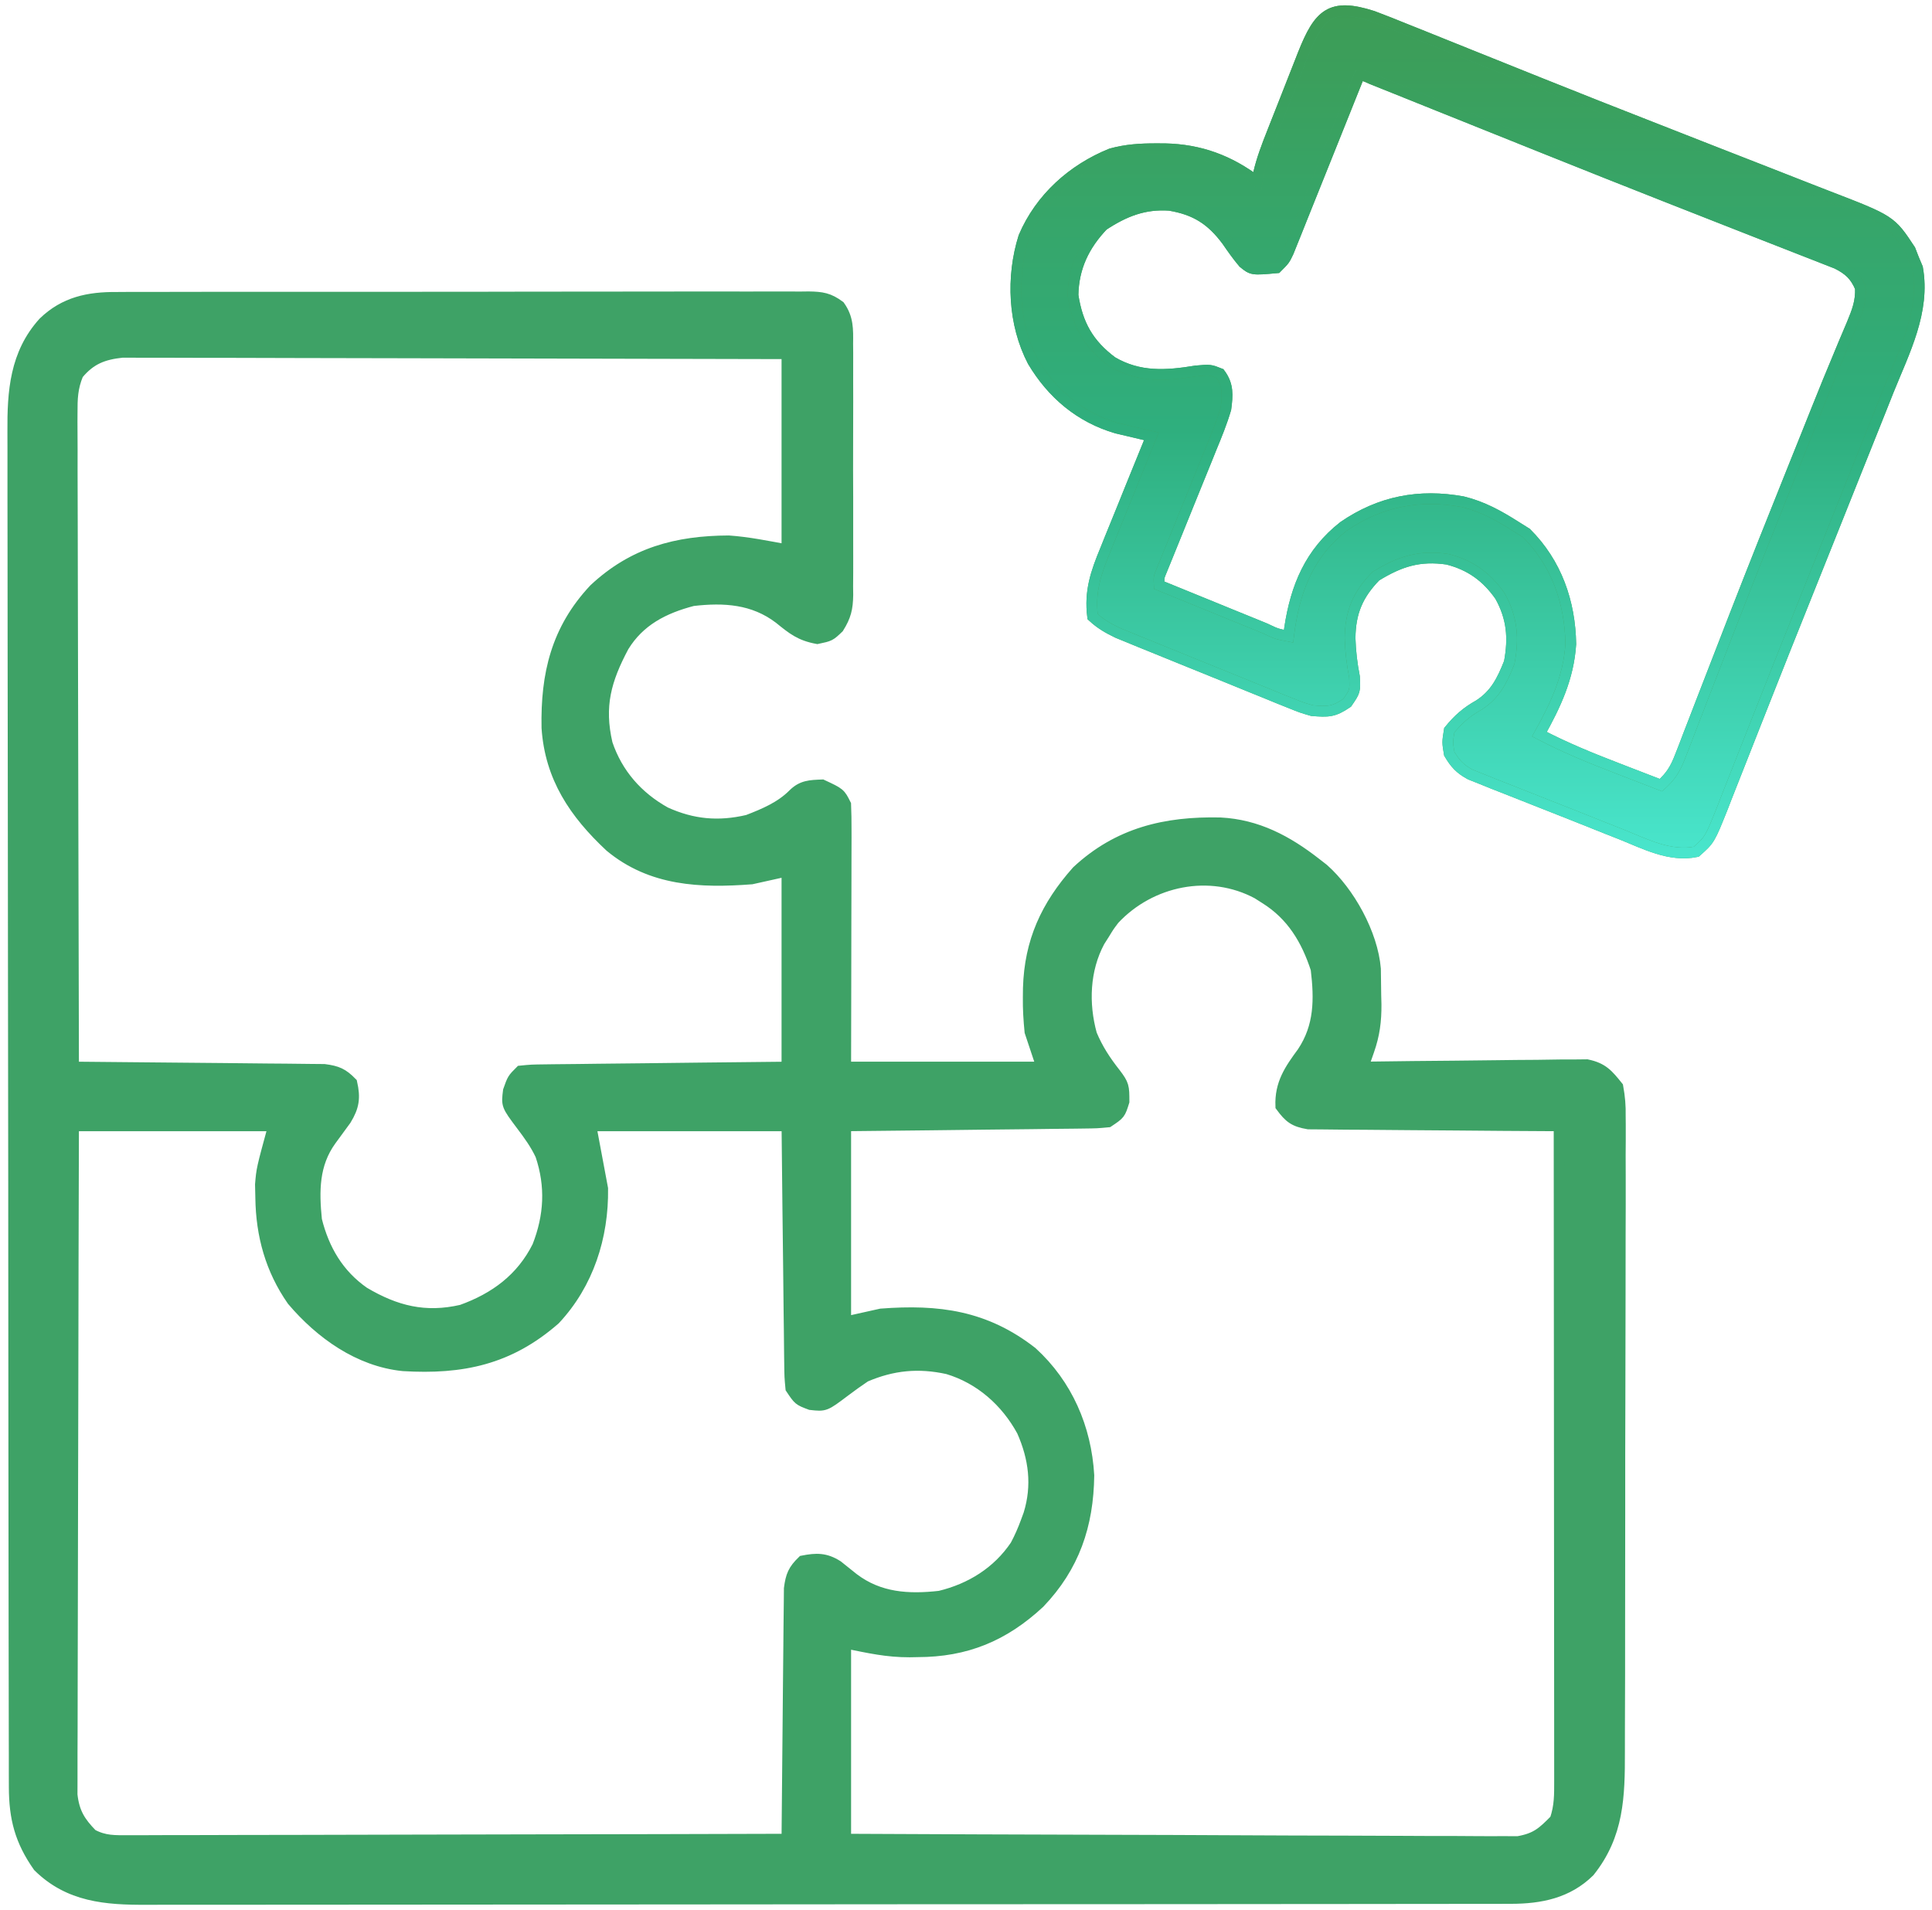 <svg width="90" height="89" viewBox="0 0 90 89" fill="none" xmlns="http://www.w3.org/2000/svg">
<path d="M5.44 13.855C5.583 13.854 5.725 13.853 5.871 13.852C6.345 13.85 6.819 13.851 7.293 13.852C7.633 13.851 7.974 13.85 8.315 13.848C9.238 13.845 10.162 13.845 11.085 13.846C11.856 13.847 12.627 13.846 13.398 13.845C15.216 13.842 17.035 13.842 18.853 13.845C20.729 13.847 22.606 13.844 24.483 13.839C26.094 13.835 27.705 13.834 29.316 13.835C30.279 13.836 31.241 13.835 32.203 13.832C33.108 13.829 34.012 13.83 34.916 13.833C35.248 13.834 35.58 13.833 35.912 13.832C36.365 13.829 36.818 13.831 37.27 13.834C37.402 13.833 37.534 13.831 37.67 13.829C38.284 13.838 38.615 13.887 39.113 14.258C39.516 14.824 39.499 15.347 39.491 16.015C39.493 16.151 39.494 16.287 39.495 16.427C39.498 16.875 39.496 17.323 39.494 17.771C39.494 18.083 39.495 18.395 39.496 18.707C39.497 19.361 39.495 20.015 39.492 20.669C39.488 21.506 39.49 22.343 39.495 23.18C39.497 23.825 39.496 24.469 39.495 25.113C39.494 25.422 39.495 25.73 39.496 26.039C39.498 26.471 39.495 26.902 39.491 27.334C39.493 27.461 39.494 27.588 39.496 27.719C39.485 28.356 39.403 28.707 39.063 29.252C38.666 29.63 38.666 29.63 38.073 29.756C37.269 29.608 36.918 29.318 36.296 28.815C35.1 27.905 33.736 27.817 32.276 27.987C30.923 28.34 29.792 28.916 29.051 30.125C28.222 31.683 27.882 32.902 28.287 34.648C28.761 36.057 29.708 37.128 30.998 37.847C32.267 38.424 33.474 38.533 34.832 38.213C35.602 37.915 36.362 37.597 36.95 37.006C37.362 36.597 37.736 36.592 38.301 36.569C39.135 36.958 39.135 36.958 39.397 37.482C39.413 37.87 39.418 38.259 39.417 38.647C39.417 38.766 39.418 38.886 39.418 39.009C39.417 39.404 39.416 39.799 39.415 40.194C39.414 40.468 39.414 40.742 39.414 41.016C39.413 41.737 39.411 42.458 39.409 43.179C39.407 44.044 39.406 44.909 39.405 45.774C39.404 47.088 39.4 48.403 39.397 49.717C42.41 49.717 45.422 49.717 48.526 49.717C48.346 49.175 48.165 48.632 47.978 48.074C47.924 47.519 47.891 47.016 47.899 46.464C47.9 46.322 47.902 46.179 47.904 46.032C47.968 43.865 48.731 42.206 50.169 40.587C52.084 38.802 54.292 38.282 56.842 38.338C58.567 38.425 59.966 39.173 61.307 40.221C61.42 40.309 61.532 40.396 61.648 40.486C62.862 41.557 63.941 43.507 64.076 45.145C64.084 45.554 64.089 45.964 64.092 46.373C64.096 46.513 64.1 46.653 64.103 46.796C64.109 47.572 64.027 48.214 63.769 48.949C63.693 49.166 63.693 49.166 63.616 49.388C63.558 49.551 63.558 49.551 63.499 49.717C63.634 49.715 63.769 49.713 63.908 49.711C65.184 49.693 66.46 49.679 67.737 49.67C68.392 49.665 69.048 49.658 69.704 49.648C70.338 49.638 70.971 49.633 71.605 49.63C71.963 49.628 72.322 49.621 72.68 49.614C72.899 49.614 73.119 49.614 73.345 49.613C73.537 49.611 73.73 49.609 73.928 49.607C74.659 49.76 74.903 50.052 75.367 50.63C75.456 51.129 75.489 51.514 75.48 52.011C75.481 52.149 75.483 52.286 75.484 52.428C75.487 52.889 75.483 53.349 75.479 53.809C75.48 54.139 75.481 54.469 75.482 54.8C75.485 55.697 75.482 56.593 75.478 57.49C75.474 58.429 75.475 59.369 75.475 60.308C75.475 61.886 75.472 63.464 75.466 65.042C75.459 66.865 75.457 68.687 75.459 70.509C75.46 72.264 75.458 74.018 75.454 75.773C75.453 76.519 75.452 77.264 75.453 78.01C75.453 78.89 75.45 79.769 75.445 80.649C75.444 80.971 75.444 81.293 75.444 81.615C75.448 83.701 75.404 85.497 74.042 87.202C73.034 88.198 71.769 88.452 70.4 88.454C70.049 88.455 70.049 88.455 69.691 88.456C69.431 88.456 69.171 88.456 68.91 88.456C68.635 88.456 68.359 88.457 68.082 88.457C67.323 88.459 66.563 88.459 65.804 88.459C64.985 88.46 64.166 88.461 63.348 88.462C61.557 88.465 59.766 88.466 57.975 88.466C56.857 88.467 55.739 88.468 54.621 88.469C51.526 88.471 48.432 88.473 45.337 88.473C45.139 88.473 44.941 88.473 44.737 88.473C44.538 88.473 44.34 88.474 44.135 88.474C43.733 88.474 43.33 88.474 42.928 88.474C42.728 88.474 42.529 88.474 42.323 88.474C39.088 88.475 35.853 88.478 32.619 88.482C29.299 88.486 25.978 88.489 22.658 88.489C20.793 88.489 18.929 88.49 17.064 88.493C15.477 88.496 13.889 88.497 12.302 88.496C11.492 88.495 10.681 88.495 9.871 88.498C9.13 88.5 8.388 88.5 7.646 88.498C7.378 88.497 7.11 88.498 6.842 88.499C4.934 88.51 3.21 88.378 1.783 86.969C0.94 85.77 0.666 84.723 0.663 83.265C0.663 83.032 0.662 82.799 0.661 82.559C0.661 82.302 0.661 82.044 0.661 81.786C0.66 81.512 0.66 81.237 0.659 80.963C0.657 80.209 0.656 79.455 0.656 78.701C0.655 77.888 0.654 77.075 0.652 76.262C0.648 74.298 0.646 72.334 0.645 70.371C0.644 69.446 0.643 68.521 0.642 67.596C0.639 64.521 0.636 61.446 0.635 58.371C0.635 57.573 0.634 56.775 0.634 55.977C0.634 55.779 0.634 55.581 0.634 55.376C0.632 52.164 0.628 48.952 0.622 45.74C0.616 42.441 0.612 39.143 0.612 35.844C0.611 33.992 0.61 32.141 0.605 30.289C0.601 28.712 0.6 27.135 0.601 25.558C0.602 24.754 0.602 23.949 0.598 23.145C0.595 22.408 0.595 21.671 0.598 20.934C0.599 20.668 0.598 20.402 0.596 20.136C0.581 18.242 0.705 16.483 2.023 15.022C3.001 14.074 4.123 13.844 5.44 13.855ZM3.636 17.439C3.372 18.076 3.359 18.57 3.361 19.259C3.36 19.39 3.36 19.52 3.359 19.655C3.359 20.091 3.362 20.527 3.365 20.964C3.365 21.277 3.365 21.59 3.364 21.903C3.364 22.753 3.367 23.602 3.371 24.452C3.375 25.34 3.375 26.228 3.376 27.116C3.377 28.798 3.382 30.479 3.387 32.16C3.393 34.075 3.396 35.989 3.399 37.904C3.405 41.842 3.415 45.779 3.427 49.717C3.578 49.718 3.73 49.719 3.886 49.72C5.316 49.731 6.745 49.744 8.174 49.76C8.909 49.768 9.644 49.775 10.378 49.78C11.088 49.785 11.797 49.792 12.506 49.802C12.776 49.805 13.047 49.807 13.317 49.808C13.696 49.81 14.075 49.815 14.454 49.821C14.67 49.823 14.886 49.825 15.108 49.827C15.711 49.906 15.968 50.016 16.39 50.447C16.548 51.148 16.491 51.562 16.116 52.176C15.886 52.495 15.655 52.811 15.421 53.126C14.607 54.249 14.612 55.497 14.747 56.839C15.094 58.23 15.774 59.386 16.958 60.211C18.435 61.086 19.806 61.431 21.503 61.039C23.063 60.477 24.291 59.57 25.041 58.071C25.596 56.655 25.672 55.266 25.186 53.821C24.941 53.302 24.634 52.88 24.288 52.422C23.596 51.498 23.596 51.498 23.683 50.813C23.877 50.265 23.877 50.265 24.242 49.9C24.757 49.849 24.757 49.849 25.423 49.841C25.544 49.84 25.665 49.838 25.79 49.836C26.191 49.83 26.592 49.827 26.994 49.824C27.271 49.821 27.549 49.817 27.827 49.813C28.559 49.804 29.291 49.797 30.023 49.79C30.9 49.781 31.778 49.77 32.656 49.759C33.99 49.743 35.324 49.73 36.658 49.717C36.658 46.704 36.658 43.691 36.658 40.587C35.844 40.767 35.844 40.767 35.015 40.952C32.637 41.134 30.336 41.04 28.418 39.445C26.76 37.895 25.631 36.224 25.477 33.909C25.43 31.413 25.92 29.326 27.677 27.451C29.494 25.748 31.514 25.21 33.946 25.199C34.858 25.262 35.758 25.449 36.658 25.613C36.658 22.6 36.658 19.587 36.658 16.482C32.558 16.47 28.459 16.46 24.359 16.454C22.456 16.451 20.552 16.447 18.648 16.441C16.989 16.436 15.33 16.432 13.671 16.431C12.793 16.43 11.914 16.428 11.036 16.424C10.209 16.421 9.382 16.42 8.555 16.421C8.252 16.42 7.948 16.419 7.645 16.417C7.23 16.414 6.816 16.415 6.401 16.417C6.169 16.416 5.937 16.416 5.698 16.415C4.804 16.511 4.216 16.738 3.636 17.439ZM51.904 42.835C51.659 43.16 51.659 43.16 51.448 43.508C51.373 43.626 51.298 43.744 51.221 43.865C50.513 45.183 50.456 46.761 50.851 48.193C51.138 48.878 51.502 49.433 51.961 50.014C52.354 50.532 52.361 50.62 52.361 51.326C52.178 51.908 52.178 51.908 51.63 52.274C51.1 52.324 51.1 52.324 50.445 52.332C50.326 52.334 50.206 52.336 50.083 52.337C49.689 52.343 49.295 52.346 48.901 52.349C48.627 52.353 48.354 52.356 48.08 52.36C47.361 52.369 46.641 52.377 45.922 52.383C45.058 52.392 44.195 52.403 43.331 52.414C42.02 52.43 40.708 52.443 39.397 52.456C39.397 55.469 39.397 58.482 39.397 61.587C40.21 61.406 40.21 61.406 41.04 61.221C43.715 61.017 45.895 61.301 48.074 63C49.718 64.501 50.595 66.53 50.724 68.741C50.695 71.075 50.037 72.998 48.423 74.686C46.762 76.23 45.003 76.958 42.74 76.96C42.62 76.962 42.501 76.964 42.377 76.967C41.306 76.97 40.497 76.78 39.397 76.56C39.397 79.573 39.397 82.586 39.397 85.691C43.544 85.711 47.691 85.728 51.839 85.738C53.764 85.743 55.69 85.749 57.615 85.76C59.294 85.769 60.972 85.775 62.65 85.777C63.539 85.778 64.428 85.781 65.317 85.787C66.153 85.793 66.99 85.795 67.826 85.794C68.133 85.794 68.44 85.796 68.747 85.8C69.166 85.804 69.586 85.803 70.005 85.801C70.24 85.801 70.474 85.802 70.716 85.803C71.557 85.654 71.851 85.383 72.445 84.778C72.659 84.136 72.65 83.635 72.65 82.958C72.65 82.828 72.65 82.697 72.65 82.563C72.651 82.126 72.65 81.688 72.649 81.251C72.649 80.938 72.649 80.625 72.649 80.312C72.649 79.46 72.648 78.609 72.647 77.758C72.645 76.869 72.645 75.98 72.645 75.091C72.644 73.407 72.643 71.723 72.641 70.039C72.639 68.122 72.638 66.205 72.637 64.288C72.635 60.344 72.632 56.4 72.628 52.456C72.476 52.456 72.325 52.455 72.168 52.454C70.739 52.447 69.31 52.437 67.881 52.423C67.146 52.415 66.411 52.41 65.676 52.407C64.967 52.404 64.258 52.398 63.549 52.389C63.278 52.386 63.008 52.385 62.737 52.385C62.358 52.384 61.98 52.379 61.6 52.373C61.277 52.371 61.277 52.371 60.947 52.368C60.283 52.254 60.06 52.081 59.664 51.543C59.623 50.488 60.073 49.842 60.673 49.025C61.477 47.819 61.475 46.559 61.307 45.152C60.859 43.776 60.173 42.638 58.934 41.865C58.816 41.79 58.699 41.715 58.577 41.638C56.359 40.447 53.603 41.017 51.904 42.835ZM3.427 52.456C3.414 56.583 3.404 60.71 3.398 64.837C3.396 66.753 3.392 68.67 3.385 70.586C3.38 72.256 3.376 73.926 3.375 75.596C3.374 76.48 3.373 77.365 3.369 78.249C3.365 79.081 3.364 79.914 3.365 80.746C3.365 81.051 3.364 81.357 3.361 81.663C3.359 82.08 3.359 82.497 3.361 82.914C3.36 83.147 3.36 83.381 3.359 83.621C3.451 84.445 3.722 84.884 4.293 85.47C4.877 85.783 5.344 85.758 6.006 85.757C6.137 85.757 6.268 85.758 6.403 85.758C6.842 85.759 7.282 85.756 7.721 85.753C8.036 85.753 8.351 85.753 8.666 85.753C9.521 85.753 10.376 85.75 11.231 85.746C12.125 85.743 13.018 85.743 13.912 85.742C15.604 85.74 17.297 85.736 18.989 85.73C20.915 85.724 22.842 85.721 24.768 85.718C28.732 85.713 32.695 85.703 36.658 85.691C36.659 85.539 36.66 85.388 36.661 85.231C36.672 83.802 36.685 82.372 36.701 80.943C36.709 80.208 36.716 79.473 36.721 78.738C36.726 78.029 36.733 77.32 36.742 76.611C36.746 76.34 36.748 76.07 36.749 75.799C36.751 75.42 36.756 75.041 36.762 74.662C36.765 74.338 36.765 74.338 36.768 74.008C36.847 73.405 36.955 73.147 37.388 72.726C38.033 72.599 38.458 72.592 39.023 72.953C39.269 73.148 39.514 73.344 39.758 73.541C40.956 74.452 42.317 74.535 43.779 74.369C45.218 74.021 46.47 73.245 47.305 72.004C47.499 71.642 47.654 71.285 47.796 70.9C47.861 70.725 47.861 70.725 47.926 70.546C48.336 69.215 48.173 67.94 47.613 66.677C46.863 65.3 45.655 64.229 44.144 63.778C42.788 63.481 41.589 63.595 40.31 64.143C39.984 64.362 39.664 64.591 39.351 64.828C38.434 65.52 38.434 65.52 37.754 65.444C37.206 65.239 37.206 65.239 36.84 64.691C36.79 64.16 36.79 64.16 36.782 63.506C36.78 63.327 36.78 63.327 36.777 63.144C36.771 62.749 36.768 62.355 36.765 61.961C36.761 61.688 36.758 61.414 36.754 61.141C36.745 60.421 36.738 59.701 36.731 58.982C36.722 58.118 36.711 57.255 36.7 56.391C36.684 55.079 36.671 53.768 36.658 52.456C33.645 52.456 30.633 52.456 27.529 52.456C27.709 53.42 27.89 54.385 28.076 55.378C28.108 57.623 27.409 59.816 25.852 61.479C23.721 63.344 21.528 63.799 18.78 63.634C16.714 63.425 14.926 62.14 13.614 60.595C12.606 59.15 12.169 57.553 12.145 55.812C12.141 55.606 12.136 55.4 12.131 55.188C12.191 54.465 12.191 54.465 12.739 52.456C9.666 52.456 6.593 52.456 3.427 52.456Z" fill="#3EA266" stroke="#3EA266" stroke-width="0.5"/>
<path d="M63.945 0.751C64.463 0.944 64.975 1.149 65.487 1.358C65.782 1.476 65.782 1.476 66.084 1.596C66.626 1.813 67.168 2.031 67.709 2.25C68.284 2.482 68.86 2.713 69.436 2.944C69.676 3.04 69.917 3.137 70.158 3.233C70.279 3.282 70.401 3.331 70.526 3.381C70.905 3.533 71.283 3.685 71.661 3.837C73.519 4.584 75.382 5.317 77.246 6.046C78.16 6.403 79.073 6.762 79.986 7.121C80.732 7.414 81.479 7.706 82.226 7.996C82.935 8.271 83.643 8.549 84.35 8.829C84.611 8.931 84.873 9.033 85.134 9.134C88.083 10.271 88.083 10.271 88.985 11.641C89.039 11.781 89.094 11.921 89.15 12.066C89.209 12.204 89.267 12.343 89.327 12.485C89.69 14.505 88.713 16.365 87.975 18.195C87.843 18.526 87.711 18.858 87.58 19.189C87.233 20.064 86.882 20.937 86.531 21.811C86.19 22.663 85.85 23.515 85.51 24.368C84.968 25.729 84.424 27.088 83.878 28.446C83.364 29.725 82.855 31.005 82.35 32.286C82.05 33.048 81.749 33.809 81.448 34.57C81.304 34.934 81.161 35.298 81.018 35.662C80.821 36.166 80.621 36.67 80.421 37.174C80.364 37.323 80.306 37.472 80.247 37.626C79.646 39.128 79.646 39.128 79.016 39.685C77.779 39.93 76.65 39.327 75.516 38.872C75.304 38.789 75.093 38.705 74.874 38.619C74.314 38.398 73.755 38.174 73.197 37.95C72.854 37.813 72.51 37.678 72.167 37.544C71.506 37.285 70.846 37.023 70.186 36.761C69.982 36.681 69.777 36.6 69.566 36.518C69.376 36.441 69.187 36.364 68.991 36.285C68.825 36.219 68.658 36.152 68.486 36.084C68.007 35.821 67.792 35.587 67.513 35.12C67.422 34.584 67.422 34.584 67.513 34.024C67.933 33.509 68.315 33.174 68.894 32.849C69.659 32.358 69.981 31.692 70.309 30.863C70.52 29.729 70.443 28.788 69.876 27.77C69.248 26.872 68.494 26.33 67.43 26.057C66.114 25.865 65.203 26.162 64.09 26.846C63.252 27.707 62.905 28.527 62.892 29.733C62.91 30.352 62.98 30.93 63.097 31.536C63.131 32.198 63.131 32.198 62.755 32.746C62.12 33.178 61.874 33.169 61.123 33.111C60.635 32.969 60.635 32.969 60.138 32.768C59.951 32.693 59.763 32.618 59.57 32.541C59.37 32.459 59.17 32.376 58.964 32.292C58.653 32.166 58.653 32.166 58.336 32.038C57.898 31.86 57.461 31.682 57.024 31.503C56.355 31.229 55.684 30.958 55.014 30.688C54.588 30.515 54.163 30.342 53.738 30.169C53.537 30.088 53.337 30.007 53.13 29.923C52.944 29.847 52.757 29.77 52.565 29.691C52.401 29.624 52.238 29.557 52.069 29.488C51.62 29.273 51.263 29.068 50.898 28.729C50.75 27.555 51.05 26.683 51.497 25.607C51.588 25.379 51.588 25.379 51.681 25.147C51.874 24.666 52.071 24.186 52.267 23.707C52.399 23.38 52.531 23.052 52.663 22.724C52.985 21.925 53.31 21.126 53.636 20.329C53.49 20.295 53.343 20.261 53.191 20.226C52.997 20.18 52.802 20.133 52.602 20.086C52.41 20.04 52.217 19.995 52.02 19.949C50.312 19.45 49.012 18.349 48.108 16.832C47.203 15.094 47.102 12.91 47.691 11.039C48.461 9.233 49.962 7.889 51.761 7.162C52.464 6.969 53.129 6.928 53.853 6.93C53.99 6.93 54.126 6.931 54.267 6.931C55.904 6.967 57.263 7.473 58.566 8.459C58.586 8.337 58.605 8.215 58.625 8.089C58.777 7.423 59.016 6.804 59.267 6.171C59.318 6.041 59.369 5.91 59.422 5.776C59.53 5.502 59.638 5.227 59.747 4.953C59.912 4.535 60.076 4.117 60.24 3.698C60.345 3.43 60.451 3.163 60.556 2.895C60.629 2.709 60.629 2.709 60.703 2.519C61.441 0.667 61.976 0.12 63.945 0.751ZM63.314 3.529C63.25 3.689 63.25 3.689 63.184 3.852C62.741 4.961 62.297 6.068 61.852 7.176C61.685 7.589 61.52 8.003 61.354 8.417C61.117 9.011 60.878 9.605 60.639 10.198C60.565 10.384 60.491 10.57 60.415 10.761C60.345 10.933 60.276 11.105 60.205 11.282C60.144 11.434 60.083 11.585 60.02 11.742C59.845 12.111 59.845 12.111 59.479 12.477C58.329 12.581 58.329 12.581 57.918 12.244C57.639 11.912 57.396 11.568 57.151 11.21C56.422 10.235 55.685 9.767 54.481 9.566C53.293 9.483 52.368 9.855 51.388 10.502C50.506 11.426 50.007 12.462 49.985 13.755C50.194 15.119 50.704 16.031 51.811 16.859C53.068 17.595 54.32 17.512 55.714 17.282C56.375 17.224 56.375 17.224 56.832 17.407C57.229 17.937 57.19 18.419 57.106 19.05C56.922 19.678 56.677 20.276 56.427 20.88C56.358 21.052 56.289 21.223 56.218 21.4C55.999 21.946 55.776 22.49 55.554 23.034C55.332 23.581 55.11 24.129 54.889 24.677C54.752 25.017 54.614 25.357 54.475 25.697C54.413 25.85 54.351 26.003 54.287 26.161C54.231 26.296 54.176 26.43 54.12 26.569C53.981 26.901 53.981 26.901 54.002 27.268C54.83 27.606 55.659 27.944 56.488 28.282C56.77 28.397 57.052 28.512 57.334 28.628C57.739 28.793 58.144 28.958 58.549 29.122C58.675 29.174 58.802 29.226 58.933 29.28C59.464 29.533 59.464 29.533 60.027 29.642C60.043 29.518 60.059 29.394 60.075 29.267C60.366 27.341 61.025 25.755 62.583 24.529C64.287 23.356 66.118 23.008 68.141 23.376C69.06 23.6 69.823 24.024 70.617 24.529C70.779 24.631 70.941 24.732 71.108 24.837C72.51 26.239 73.142 28.055 73.174 30.007C73.07 31.582 72.471 32.841 71.713 34.207C72.9 34.829 74.115 35.325 75.365 35.805C75.558 35.88 75.752 35.955 75.952 36.032C76.425 36.216 76.899 36.399 77.373 36.581C77.826 36.177 78.043 35.825 78.26 35.261C78.353 35.025 78.353 35.025 78.447 34.784C78.512 34.612 78.577 34.44 78.645 34.263C78.715 34.082 78.786 33.901 78.858 33.714C79.011 33.321 79.163 32.927 79.314 32.533C79.721 31.476 80.132 30.422 80.542 29.366C80.627 29.148 80.711 28.93 80.798 28.706C81.695 26.398 82.614 24.099 83.535 21.801C83.685 21.429 83.834 21.057 83.983 20.685C84.054 20.507 84.126 20.329 84.2 20.145C84.339 19.797 84.478 19.449 84.617 19.101C84.958 18.247 85.304 17.396 85.661 16.548C85.764 16.298 85.764 16.298 85.87 16.043C86.001 15.728 86.133 15.415 86.268 15.102C86.515 14.503 86.69 14.067 86.666 13.414C86.426 12.842 86.122 12.56 85.567 12.283C85.416 12.224 85.264 12.165 85.109 12.104C84.935 12.035 84.761 11.966 84.581 11.896C84.39 11.822 84.199 11.748 84.002 11.671C83.8 11.592 83.597 11.512 83.389 11.43C82.832 11.211 82.275 10.993 81.717 10.776C81.131 10.547 80.545 10.316 79.96 10.086C79.841 10.039 79.721 9.992 79.599 9.944C79.354 9.847 79.109 9.751 78.864 9.655C78.487 9.506 78.109 9.358 77.731 9.21C75.827 8.461 73.927 7.704 72.027 6.943C71.891 6.888 71.754 6.833 71.613 6.777C70.402 6.291 69.19 5.805 67.979 5.319C67.349 5.066 66.719 4.813 66.09 4.561C65.745 4.423 65.4 4.284 65.056 4.145C64.852 4.064 64.648 3.982 64.439 3.898C64.26 3.826 64.082 3.755 63.898 3.681C63.539 3.518 63.539 3.518 63.314 3.529Z" fill="#3EA266"/>
<path d="M63.945 0.751C64.463 0.944 64.975 1.149 65.487 1.358C65.782 1.476 65.782 1.476 66.084 1.596C66.626 1.813 67.168 2.031 67.709 2.25C68.284 2.482 68.86 2.713 69.436 2.944C69.676 3.04 69.917 3.137 70.158 3.233C70.279 3.282 70.401 3.331 70.526 3.381C70.905 3.533 71.283 3.685 71.661 3.837C73.519 4.584 75.382 5.317 77.246 6.046C78.16 6.403 79.073 6.762 79.986 7.121C80.732 7.414 81.479 7.706 82.226 7.996C82.935 8.271 83.643 8.549 84.35 8.829C84.611 8.931 84.873 9.033 85.134 9.134C88.083 10.271 88.083 10.271 88.985 11.641C89.039 11.781 89.094 11.921 89.15 12.066C89.209 12.204 89.267 12.343 89.327 12.485C89.69 14.505 88.713 16.365 87.975 18.195C87.843 18.526 87.711 18.858 87.58 19.189C87.233 20.064 86.882 20.937 86.531 21.811C86.19 22.663 85.85 23.515 85.51 24.368C84.968 25.729 84.424 27.088 83.878 28.446C83.364 29.725 82.855 31.005 82.35 32.286C82.05 33.048 81.749 33.809 81.448 34.57C81.304 34.934 81.161 35.298 81.018 35.662C80.821 36.166 80.621 36.67 80.421 37.174C80.364 37.323 80.306 37.472 80.247 37.626C79.646 39.128 79.646 39.128 79.016 39.685C77.779 39.93 76.65 39.327 75.516 38.872C75.304 38.789 75.093 38.705 74.874 38.619C74.314 38.398 73.755 38.174 73.197 37.95C72.854 37.813 72.51 37.678 72.167 37.544C71.506 37.285 70.846 37.023 70.186 36.761C69.982 36.681 69.777 36.6 69.566 36.518C69.376 36.441 69.187 36.364 68.991 36.285C68.825 36.219 68.658 36.152 68.486 36.084C68.007 35.821 67.792 35.587 67.513 35.12C67.422 34.584 67.422 34.584 67.513 34.024C67.933 33.509 68.315 33.174 68.894 32.849C69.659 32.358 69.981 31.692 70.309 30.863C70.52 29.729 70.443 28.788 69.876 27.77C69.248 26.872 68.494 26.33 67.43 26.057C66.114 25.865 65.203 26.162 64.09 26.846C63.252 27.707 62.905 28.527 62.892 29.733C62.91 30.352 62.98 30.93 63.097 31.536C63.131 32.198 63.131 32.198 62.755 32.746C62.12 33.178 61.874 33.169 61.123 33.111C60.635 32.969 60.635 32.969 60.138 32.768C59.951 32.693 59.763 32.618 59.57 32.541C59.37 32.459 59.17 32.376 58.964 32.292C58.653 32.166 58.653 32.166 58.336 32.038C57.898 31.86 57.461 31.682 57.024 31.503C56.355 31.229 55.684 30.958 55.014 30.688C54.588 30.515 54.163 30.342 53.738 30.169C53.537 30.088 53.337 30.007 53.13 29.923C52.944 29.847 52.757 29.77 52.565 29.691C52.401 29.624 52.238 29.557 52.069 29.488C51.62 29.273 51.263 29.068 50.898 28.729C50.75 27.555 51.05 26.683 51.497 25.607C51.588 25.379 51.588 25.379 51.681 25.147C51.874 24.666 52.071 24.186 52.267 23.707C52.399 23.38 52.531 23.052 52.663 22.724C52.985 21.925 53.31 21.126 53.636 20.329C53.49 20.295 53.343 20.261 53.191 20.226C52.997 20.18 52.802 20.133 52.602 20.086C52.41 20.04 52.217 19.995 52.02 19.949C50.312 19.45 49.012 18.349 48.108 16.832C47.203 15.094 47.102 12.91 47.691 11.039C48.461 9.233 49.962 7.889 51.761 7.162C52.464 6.969 53.129 6.928 53.853 6.93C53.99 6.93 54.126 6.931 54.267 6.931C55.904 6.967 57.263 7.473 58.566 8.459C58.586 8.337 58.605 8.215 58.625 8.089C58.777 7.423 59.016 6.804 59.267 6.171C59.318 6.041 59.369 5.91 59.422 5.776C59.53 5.502 59.638 5.227 59.747 4.953C59.912 4.535 60.076 4.117 60.24 3.698C60.345 3.43 60.451 3.163 60.556 2.895C60.629 2.709 60.629 2.709 60.703 2.519C61.441 0.667 61.976 0.12 63.945 0.751ZM63.314 3.529C63.25 3.689 63.25 3.689 63.184 3.852C62.741 4.961 62.297 6.068 61.852 7.176C61.685 7.589 61.52 8.003 61.354 8.417C61.117 9.011 60.878 9.605 60.639 10.198C60.565 10.384 60.491 10.57 60.415 10.761C60.345 10.933 60.276 11.105 60.205 11.282C60.144 11.434 60.083 11.585 60.02 11.742C59.845 12.111 59.845 12.111 59.479 12.477C58.329 12.581 58.329 12.581 57.918 12.244C57.639 11.912 57.396 11.568 57.151 11.21C56.422 10.235 55.685 9.767 54.481 9.566C53.293 9.483 52.368 9.855 51.388 10.502C50.506 11.426 50.007 12.462 49.985 13.755C50.194 15.119 50.704 16.031 51.811 16.859C53.068 17.595 54.32 17.512 55.714 17.282C56.375 17.224 56.375 17.224 56.832 17.407C57.229 17.937 57.19 18.419 57.106 19.05C56.922 19.678 56.677 20.276 56.427 20.88C56.358 21.052 56.289 21.223 56.218 21.4C55.999 21.946 55.776 22.49 55.554 23.034C55.332 23.581 55.11 24.129 54.889 24.677C54.752 25.017 54.614 25.357 54.475 25.697C54.413 25.85 54.351 26.003 54.287 26.161C54.231 26.296 54.176 26.43 54.12 26.569C53.981 26.901 53.981 26.901 54.002 27.268C54.83 27.606 55.659 27.944 56.488 28.282C56.77 28.397 57.052 28.512 57.334 28.628C57.739 28.793 58.144 28.958 58.549 29.122C58.675 29.174 58.802 29.226 58.933 29.28C59.464 29.533 59.464 29.533 60.027 29.642C60.043 29.518 60.059 29.394 60.075 29.267C60.366 27.341 61.025 25.755 62.583 24.529C64.287 23.356 66.118 23.008 68.141 23.376C69.06 23.6 69.823 24.024 70.617 24.529C70.779 24.631 70.941 24.732 71.108 24.837C72.51 26.239 73.142 28.055 73.174 30.007C73.07 31.582 72.471 32.841 71.713 34.207C72.9 34.829 74.115 35.325 75.365 35.805C75.558 35.88 75.752 35.955 75.952 36.032C76.425 36.216 76.899 36.399 77.373 36.581C77.826 36.177 78.043 35.825 78.26 35.261C78.353 35.025 78.353 35.025 78.447 34.784C78.512 34.612 78.577 34.44 78.645 34.263C78.715 34.082 78.786 33.901 78.858 33.714C79.011 33.321 79.163 32.927 79.314 32.533C79.721 31.476 80.132 30.422 80.542 29.366C80.627 29.148 80.711 28.93 80.798 28.706C81.695 26.398 82.614 24.099 83.535 21.801C83.685 21.429 83.834 21.057 83.983 20.685C84.054 20.507 84.126 20.329 84.2 20.145C84.339 19.797 84.478 19.449 84.617 19.101C84.958 18.247 85.304 17.396 85.661 16.548C85.764 16.298 85.764 16.298 85.87 16.043C86.001 15.728 86.133 15.415 86.268 15.102C86.515 14.503 86.69 14.067 86.666 13.414C86.426 12.842 86.122 12.56 85.567 12.283C85.416 12.224 85.264 12.165 85.109 12.104C84.935 12.035 84.761 11.966 84.581 11.896C84.39 11.822 84.199 11.748 84.002 11.671C83.8 11.592 83.597 11.512 83.389 11.43C82.832 11.211 82.275 10.993 81.717 10.776C81.131 10.547 80.545 10.316 79.96 10.086C79.841 10.039 79.721 9.992 79.599 9.944C79.354 9.847 79.109 9.751 78.864 9.655C78.487 9.506 78.109 9.358 77.731 9.21C75.827 8.461 73.927 7.704 72.027 6.943C71.891 6.888 71.754 6.833 71.613 6.777C70.402 6.291 69.19 5.805 67.979 5.319C67.349 5.066 66.719 4.813 66.09 4.561C65.745 4.423 65.4 4.284 65.056 4.145C64.852 4.064 64.648 3.982 64.439 3.898C64.26 3.826 64.082 3.755 63.898 3.681C63.539 3.518 63.539 3.518 63.314 3.529Z" fill="#3EA266"/>
<path d="M63.945 0.751C64.463 0.944 64.975 1.149 65.487 1.358C65.782 1.476 65.782 1.476 66.084 1.596C66.626 1.813 67.168 2.031 67.709 2.25C68.284 2.482 68.86 2.713 69.436 2.944C69.676 3.04 69.917 3.137 70.158 3.233C70.279 3.282 70.401 3.331 70.526 3.381C70.905 3.533 71.283 3.685 71.661 3.837C73.519 4.584 75.382 5.317 77.246 6.046C78.16 6.403 79.073 6.762 79.986 7.121C80.732 7.414 81.479 7.706 82.226 7.996C82.935 8.271 83.643 8.549 84.35 8.829C84.611 8.931 84.873 9.033 85.134 9.134C88.083 10.271 88.083 10.271 88.985 11.641C89.039 11.781 89.094 11.921 89.15 12.066C89.209 12.204 89.267 12.343 89.327 12.485C89.69 14.505 88.713 16.365 87.975 18.195C87.843 18.526 87.711 18.858 87.58 19.189C87.233 20.064 86.882 20.937 86.531 21.811C86.19 22.663 85.85 23.515 85.51 24.368C84.968 25.729 84.424 27.088 83.878 28.446C83.364 29.725 82.855 31.005 82.35 32.286C82.05 33.048 81.749 33.809 81.448 34.57C81.304 34.934 81.161 35.298 81.018 35.662C80.821 36.166 80.621 36.67 80.421 37.174C80.364 37.323 80.306 37.472 80.247 37.626C79.646 39.128 79.646 39.128 79.016 39.685C77.779 39.93 76.65 39.327 75.516 38.872C75.304 38.789 75.093 38.705 74.874 38.619C74.314 38.398 73.755 38.174 73.197 37.95C72.854 37.813 72.51 37.678 72.167 37.544C71.506 37.285 70.846 37.023 70.186 36.761C69.982 36.681 69.777 36.6 69.566 36.518C69.376 36.441 69.187 36.364 68.991 36.285C68.825 36.219 68.658 36.152 68.486 36.084C68.007 35.821 67.792 35.587 67.513 35.12C67.422 34.584 67.422 34.584 67.513 34.024C67.933 33.509 68.315 33.174 68.894 32.849C69.659 32.358 69.981 31.692 70.309 30.863C70.52 29.729 70.443 28.788 69.876 27.77C69.248 26.872 68.494 26.33 67.43 26.057C66.114 25.865 65.203 26.162 64.09 26.846C63.252 27.707 62.905 28.527 62.892 29.733C62.91 30.352 62.98 30.93 63.097 31.536C63.131 32.198 63.131 32.198 62.755 32.746C62.12 33.178 61.874 33.169 61.123 33.111C60.635 32.969 60.635 32.969 60.138 32.768C59.951 32.693 59.763 32.618 59.57 32.541C59.37 32.459 59.17 32.376 58.964 32.292C58.653 32.166 58.653 32.166 58.336 32.038C57.898 31.86 57.461 31.682 57.024 31.503C56.355 31.229 55.684 30.958 55.014 30.688C54.588 30.515 54.163 30.342 53.738 30.169C53.537 30.088 53.337 30.007 53.13 29.923C52.944 29.847 52.757 29.77 52.565 29.691C52.401 29.624 52.238 29.557 52.069 29.488C51.62 29.273 51.263 29.068 50.898 28.729C50.75 27.555 51.05 26.683 51.497 25.607C51.588 25.379 51.588 25.379 51.681 25.147C51.874 24.666 52.071 24.186 52.267 23.707C52.399 23.38 52.531 23.052 52.663 22.724C52.985 21.925 53.31 21.126 53.636 20.329C53.49 20.295 53.343 20.261 53.191 20.226C52.997 20.18 52.802 20.133 52.602 20.086C52.41 20.04 52.217 19.995 52.02 19.949C50.312 19.45 49.012 18.349 48.108 16.832C47.203 15.094 47.102 12.91 47.691 11.039C48.461 9.233 49.962 7.889 51.761 7.162C52.464 6.969 53.129 6.928 53.853 6.93C53.99 6.93 54.126 6.931 54.267 6.931C55.904 6.967 57.263 7.473 58.566 8.459C58.586 8.337 58.605 8.215 58.625 8.089C58.777 7.423 59.016 6.804 59.267 6.171C59.318 6.041 59.369 5.91 59.422 5.776C59.53 5.502 59.638 5.227 59.747 4.953C59.912 4.535 60.076 4.117 60.24 3.698C60.345 3.43 60.451 3.163 60.556 2.895C60.629 2.709 60.629 2.709 60.703 2.519C61.441 0.667 61.976 0.12 63.945 0.751ZM63.314 3.529C63.25 3.689 63.25 3.689 63.184 3.852C62.741 4.961 62.297 6.068 61.852 7.176C61.685 7.589 61.52 8.003 61.354 8.417C61.117 9.011 60.878 9.605 60.639 10.198C60.565 10.384 60.491 10.57 60.415 10.761C60.345 10.933 60.276 11.105 60.205 11.282C60.144 11.434 60.083 11.585 60.02 11.742C59.845 12.111 59.845 12.111 59.479 12.477C58.329 12.581 58.329 12.581 57.918 12.244C57.639 11.912 57.396 11.568 57.151 11.21C56.422 10.235 55.685 9.767 54.481 9.566C53.293 9.483 52.368 9.855 51.388 10.502C50.506 11.426 50.007 12.462 49.985 13.755C50.194 15.119 50.704 16.031 51.811 16.859C53.068 17.595 54.32 17.512 55.714 17.282C56.375 17.224 56.375 17.224 56.832 17.407C57.229 17.937 57.19 18.419 57.106 19.05C56.922 19.678 56.677 20.276 56.427 20.88C56.358 21.052 56.289 21.223 56.218 21.4C55.999 21.946 55.776 22.49 55.554 23.034C55.332 23.581 55.11 24.129 54.889 24.677C54.752 25.017 54.614 25.357 54.475 25.697C54.413 25.85 54.351 26.003 54.287 26.161C54.231 26.296 54.176 26.43 54.12 26.569C53.981 26.901 53.981 26.901 54.002 27.268C54.83 27.606 55.659 27.944 56.488 28.282C56.77 28.397 57.052 28.512 57.334 28.628C57.739 28.793 58.144 28.958 58.549 29.122C58.675 29.174 58.802 29.226 58.933 29.28C59.464 29.533 59.464 29.533 60.027 29.642C60.043 29.518 60.059 29.394 60.075 29.267C60.366 27.341 61.025 25.755 62.583 24.529C64.287 23.356 66.118 23.008 68.141 23.376C69.06 23.6 69.823 24.024 70.617 24.529C70.779 24.631 70.941 24.732 71.108 24.837C72.51 26.239 73.142 28.055 73.174 30.007C73.07 31.582 72.471 32.841 71.713 34.207C72.9 34.829 74.115 35.325 75.365 35.805C75.558 35.88 75.752 35.955 75.952 36.032C76.425 36.216 76.899 36.399 77.373 36.581C77.826 36.177 78.043 35.825 78.26 35.261C78.353 35.025 78.353 35.025 78.447 34.784C78.512 34.612 78.577 34.44 78.645 34.263C78.715 34.082 78.786 33.901 78.858 33.714C79.011 33.321 79.163 32.927 79.314 32.533C79.721 31.476 80.132 30.422 80.542 29.366C80.627 29.148 80.711 28.93 80.798 28.706C81.695 26.398 82.614 24.099 83.535 21.801C83.685 21.429 83.834 21.057 83.983 20.685C84.054 20.507 84.126 20.329 84.2 20.145C84.339 19.797 84.478 19.449 84.617 19.101C84.958 18.247 85.304 17.396 85.661 16.548C85.764 16.298 85.764 16.298 85.87 16.043C86.001 15.728 86.133 15.415 86.268 15.102C86.515 14.503 86.69 14.067 86.666 13.414C86.426 12.842 86.122 12.56 85.567 12.283C85.416 12.224 85.264 12.165 85.109 12.104C84.935 12.035 84.761 11.966 84.581 11.896C84.39 11.822 84.199 11.748 84.002 11.671C83.8 11.592 83.597 11.512 83.389 11.43C82.832 11.211 82.275 10.993 81.717 10.776C81.131 10.547 80.545 10.316 79.96 10.086C79.841 10.039 79.721 9.992 79.599 9.944C79.354 9.847 79.109 9.751 78.864 9.655C78.487 9.506 78.109 9.358 77.731 9.21C75.827 8.461 73.927 7.704 72.027 6.943C71.891 6.888 71.754 6.833 71.613 6.777C70.402 6.291 69.19 5.805 67.979 5.319C67.349 5.066 66.719 4.813 66.09 4.561C65.745 4.423 65.4 4.284 65.056 4.145C64.852 4.064 64.648 3.982 64.439 3.898C64.26 3.826 64.082 3.755 63.898 3.681C63.539 3.518 63.539 3.518 63.314 3.529Z" fill="url(#paint0_linear_217_18344)"/>
<path d="M63.945 0.751C64.463 0.944 64.975 1.149 65.487 1.358C65.782 1.476 65.782 1.476 66.084 1.596C66.626 1.813 67.168 2.031 67.709 2.25C68.284 2.482 68.86 2.713 69.436 2.944C69.676 3.04 69.917 3.137 70.158 3.233C70.279 3.282 70.401 3.331 70.526 3.381C70.905 3.533 71.283 3.685 71.661 3.837C73.519 4.584 75.382 5.317 77.246 6.046C78.16 6.403 79.073 6.762 79.986 7.121C80.732 7.414 81.479 7.706 82.226 7.996C82.935 8.271 83.643 8.549 84.35 8.829C84.611 8.931 84.873 9.033 85.134 9.134C88.083 10.271 88.083 10.271 88.985 11.641C89.039 11.781 89.094 11.921 89.15 12.066C89.209 12.204 89.267 12.343 89.327 12.485C89.69 14.505 88.713 16.365 87.975 18.195C87.843 18.526 87.711 18.858 87.58 19.189C87.233 20.064 86.882 20.937 86.531 21.811C86.19 22.663 85.85 23.515 85.51 24.368C84.968 25.729 84.424 27.088 83.878 28.446C83.364 29.725 82.855 31.005 82.35 32.286C82.05 33.048 81.749 33.809 81.448 34.57C81.304 34.934 81.161 35.298 81.018 35.662C80.821 36.166 80.621 36.67 80.421 37.174C80.364 37.323 80.306 37.472 80.247 37.626C79.646 39.128 79.646 39.128 79.016 39.685C77.779 39.93 76.65 39.327 75.516 38.872C75.304 38.789 75.093 38.705 74.874 38.619C74.314 38.398 73.755 38.174 73.197 37.95C72.854 37.813 72.51 37.678 72.167 37.544C71.506 37.285 70.846 37.023 70.186 36.761C69.982 36.681 69.777 36.6 69.566 36.518C69.376 36.441 69.187 36.364 68.991 36.285C68.825 36.219 68.658 36.152 68.486 36.084C68.007 35.821 67.792 35.587 67.513 35.12C67.422 34.584 67.422 34.584 67.513 34.024C67.933 33.509 68.315 33.174 68.894 32.849C69.659 32.358 69.981 31.692 70.309 30.863C70.52 29.729 70.443 28.788 69.876 27.77C69.248 26.872 68.494 26.33 67.43 26.057C66.114 25.865 65.203 26.162 64.09 26.846C63.252 27.707 62.905 28.527 62.892 29.733C62.91 30.352 62.98 30.93 63.097 31.536C63.131 32.198 63.131 32.198 62.755 32.746C62.12 33.178 61.874 33.169 61.123 33.111C60.635 32.969 60.635 32.969 60.138 32.768C59.951 32.693 59.763 32.618 59.57 32.541C59.37 32.459 59.17 32.376 58.964 32.292C58.653 32.166 58.653 32.166 58.336 32.038C57.898 31.86 57.461 31.682 57.024 31.503C56.355 31.229 55.684 30.958 55.014 30.688C54.588 30.515 54.163 30.342 53.738 30.169C53.537 30.088 53.337 30.007 53.13 29.923C52.944 29.847 52.757 29.77 52.565 29.691C52.401 29.624 52.238 29.557 52.069 29.488C51.62 29.273 51.263 29.068 50.898 28.729C50.75 27.555 51.05 26.683 51.497 25.607C51.588 25.379 51.588 25.379 51.681 25.147C51.874 24.666 52.071 24.186 52.267 23.707C52.399 23.38 52.531 23.052 52.663 22.724C52.985 21.925 53.31 21.126 53.636 20.329C53.49 20.295 53.343 20.261 53.191 20.226C52.997 20.18 52.802 20.133 52.602 20.086C52.41 20.04 52.217 19.995 52.02 19.949C50.312 19.45 49.012 18.349 48.108 16.832C47.203 15.094 47.102 12.91 47.691 11.039C48.461 9.233 49.962 7.889 51.761 7.162C52.464 6.969 53.129 6.928 53.853 6.93C53.99 6.93 54.126 6.931 54.267 6.931C55.904 6.967 57.263 7.473 58.566 8.459C58.586 8.337 58.605 8.215 58.625 8.089C58.777 7.423 59.016 6.804 59.267 6.171C59.318 6.041 59.369 5.91 59.422 5.776C59.53 5.502 59.638 5.227 59.747 4.953C59.912 4.535 60.076 4.117 60.24 3.698C60.345 3.43 60.451 3.163 60.556 2.895C60.629 2.709 60.629 2.709 60.703 2.519C61.441 0.667 61.976 0.12 63.945 0.751ZM63.314 3.529C63.25 3.689 63.25 3.689 63.184 3.852C62.741 4.961 62.297 6.068 61.852 7.176C61.685 7.589 61.52 8.003 61.354 8.417C61.117 9.011 60.878 9.605 60.639 10.198C60.565 10.384 60.491 10.57 60.415 10.761C60.345 10.933 60.276 11.105 60.205 11.282C60.144 11.434 60.083 11.585 60.02 11.742C59.845 12.111 59.845 12.111 59.479 12.477C58.329 12.581 58.329 12.581 57.918 12.244C57.639 11.912 57.396 11.568 57.151 11.21C56.422 10.235 55.685 9.767 54.481 9.566C53.293 9.483 52.368 9.855 51.388 10.502C50.506 11.426 50.007 12.462 49.985 13.755C50.194 15.119 50.704 16.031 51.811 16.859C53.068 17.595 54.32 17.512 55.714 17.282C56.375 17.224 56.375 17.224 56.832 17.407C57.229 17.937 57.19 18.419 57.106 19.05C56.922 19.678 56.677 20.276 56.427 20.88C56.358 21.052 56.289 21.223 56.218 21.4C55.999 21.946 55.776 22.49 55.554 23.034C55.332 23.581 55.11 24.129 54.889 24.677C54.752 25.017 54.614 25.357 54.475 25.697C54.413 25.85 54.351 26.003 54.287 26.161C54.231 26.296 54.176 26.43 54.12 26.569C53.981 26.901 53.981 26.901 54.002 27.268C54.83 27.606 55.659 27.944 56.488 28.282C56.77 28.397 57.052 28.512 57.334 28.628C57.739 28.793 58.144 28.958 58.549 29.122C58.675 29.174 58.802 29.226 58.933 29.28C59.464 29.533 59.464 29.533 60.027 29.642C60.043 29.518 60.059 29.394 60.075 29.267C60.366 27.341 61.025 25.755 62.583 24.529C64.287 23.356 66.118 23.008 68.141 23.376C69.06 23.6 69.823 24.024 70.617 24.529C70.779 24.631 70.941 24.732 71.108 24.837C72.51 26.239 73.142 28.055 73.174 30.007C73.07 31.582 72.471 32.841 71.713 34.207C72.9 34.829 74.115 35.325 75.365 35.805C75.558 35.88 75.752 35.955 75.952 36.032C76.425 36.216 76.899 36.399 77.373 36.581C77.826 36.177 78.043 35.825 78.26 35.261C78.353 35.025 78.353 35.025 78.447 34.784C78.512 34.612 78.577 34.44 78.645 34.263C78.715 34.082 78.786 33.901 78.858 33.714C79.011 33.321 79.163 32.927 79.314 32.533C79.721 31.476 80.132 30.422 80.542 29.366C80.627 29.148 80.711 28.93 80.798 28.706C81.695 26.398 82.614 24.099 83.535 21.801C83.685 21.429 83.834 21.057 83.983 20.685C84.054 20.507 84.126 20.329 84.2 20.145C84.339 19.797 84.478 19.449 84.617 19.101C84.958 18.247 85.304 17.396 85.661 16.548C85.764 16.298 85.764 16.298 85.87 16.043C86.001 15.728 86.133 15.415 86.268 15.102C86.515 14.503 86.69 14.067 86.666 13.414C86.426 12.842 86.122 12.56 85.567 12.283C85.416 12.224 85.264 12.165 85.109 12.104C84.935 12.035 84.761 11.966 84.581 11.896C84.39 11.822 84.199 11.748 84.002 11.671C83.8 11.592 83.597 11.512 83.389 11.43C82.832 11.211 82.275 10.993 81.717 10.776C81.131 10.547 80.545 10.316 79.96 10.086C79.841 10.039 79.721 9.992 79.599 9.944C79.354 9.847 79.109 9.751 78.864 9.655C78.487 9.506 78.109 9.358 77.731 9.21C75.827 8.461 73.927 7.704 72.027 6.943C71.891 6.888 71.754 6.833 71.613 6.777C70.402 6.291 69.19 5.805 67.979 5.319C67.349 5.066 66.719 4.813 66.09 4.561C65.745 4.423 65.4 4.284 65.056 4.145C64.852 4.064 64.648 3.982 64.439 3.898C64.26 3.826 64.082 3.755 63.898 3.681C63.539 3.518 63.539 3.518 63.314 3.529Z" stroke="#3EA266" stroke-width="0.5"/>
<path d="M63.945 0.751C64.463 0.944 64.975 1.149 65.487 1.358C65.782 1.476 65.782 1.476 66.084 1.596C66.626 1.813 67.168 2.031 67.709 2.25C68.284 2.482 68.86 2.713 69.436 2.944C69.676 3.04 69.917 3.137 70.158 3.233C70.279 3.282 70.401 3.331 70.526 3.381C70.905 3.533 71.283 3.685 71.661 3.837C73.519 4.584 75.382 5.317 77.246 6.046C78.16 6.403 79.073 6.762 79.986 7.121C80.732 7.414 81.479 7.706 82.226 7.996C82.935 8.271 83.643 8.549 84.35 8.829C84.611 8.931 84.873 9.033 85.134 9.134C88.083 10.271 88.083 10.271 88.985 11.641C89.039 11.781 89.094 11.921 89.15 12.066C89.209 12.204 89.267 12.343 89.327 12.485C89.69 14.505 88.713 16.365 87.975 18.195C87.843 18.526 87.711 18.858 87.58 19.189C87.233 20.064 86.882 20.937 86.531 21.811C86.19 22.663 85.85 23.515 85.51 24.368C84.968 25.729 84.424 27.088 83.878 28.446C83.364 29.725 82.855 31.005 82.35 32.286C82.05 33.048 81.749 33.809 81.448 34.57C81.304 34.934 81.161 35.298 81.018 35.662C80.821 36.166 80.621 36.67 80.421 37.174C80.364 37.323 80.306 37.472 80.247 37.626C79.646 39.128 79.646 39.128 79.016 39.685C77.779 39.93 76.65 39.327 75.516 38.872C75.304 38.789 75.093 38.705 74.874 38.619C74.314 38.398 73.755 38.174 73.197 37.95C72.854 37.813 72.51 37.678 72.167 37.544C71.506 37.285 70.846 37.023 70.186 36.761C69.982 36.681 69.777 36.6 69.566 36.518C69.376 36.441 69.187 36.364 68.991 36.285C68.825 36.219 68.658 36.152 68.486 36.084C68.007 35.821 67.792 35.587 67.513 35.12C67.422 34.584 67.422 34.584 67.513 34.024C67.933 33.509 68.315 33.174 68.894 32.849C69.659 32.358 69.981 31.692 70.309 30.863C70.52 29.729 70.443 28.788 69.876 27.77C69.248 26.872 68.494 26.33 67.43 26.057C66.114 25.865 65.203 26.162 64.09 26.846C63.252 27.707 62.905 28.527 62.892 29.733C62.91 30.352 62.98 30.93 63.097 31.536C63.131 32.198 63.131 32.198 62.755 32.746C62.12 33.178 61.874 33.169 61.123 33.111C60.635 32.969 60.635 32.969 60.138 32.768C59.951 32.693 59.763 32.618 59.57 32.541C59.37 32.459 59.17 32.376 58.964 32.292C58.653 32.166 58.653 32.166 58.336 32.038C57.898 31.86 57.461 31.682 57.024 31.503C56.355 31.229 55.684 30.958 55.014 30.688C54.588 30.515 54.163 30.342 53.738 30.169C53.537 30.088 53.337 30.007 53.13 29.923C52.944 29.847 52.757 29.77 52.565 29.691C52.401 29.624 52.238 29.557 52.069 29.488C51.62 29.273 51.263 29.068 50.898 28.729C50.75 27.555 51.05 26.683 51.497 25.607C51.588 25.379 51.588 25.379 51.681 25.147C51.874 24.666 52.071 24.186 52.267 23.707C52.399 23.38 52.531 23.052 52.663 22.724C52.985 21.925 53.31 21.126 53.636 20.329C53.49 20.295 53.343 20.261 53.191 20.226C52.997 20.18 52.802 20.133 52.602 20.086C52.41 20.04 52.217 19.995 52.02 19.949C50.312 19.45 49.012 18.349 48.108 16.832C47.203 15.094 47.102 12.91 47.691 11.039C48.461 9.233 49.962 7.889 51.761 7.162C52.464 6.969 53.129 6.928 53.853 6.93C53.99 6.93 54.126 6.931 54.267 6.931C55.904 6.967 57.263 7.473 58.566 8.459C58.586 8.337 58.605 8.215 58.625 8.089C58.777 7.423 59.016 6.804 59.267 6.171C59.318 6.041 59.369 5.91 59.422 5.776C59.53 5.502 59.638 5.227 59.747 4.953C59.912 4.535 60.076 4.117 60.24 3.698C60.345 3.43 60.451 3.163 60.556 2.895C60.629 2.709 60.629 2.709 60.703 2.519C61.441 0.667 61.976 0.12 63.945 0.751ZM63.314 3.529C63.25 3.689 63.25 3.689 63.184 3.852C62.741 4.961 62.297 6.068 61.852 7.176C61.685 7.589 61.52 8.003 61.354 8.417C61.117 9.011 60.878 9.605 60.639 10.198C60.565 10.384 60.491 10.57 60.415 10.761C60.345 10.933 60.276 11.105 60.205 11.282C60.144 11.434 60.083 11.585 60.02 11.742C59.845 12.111 59.845 12.111 59.479 12.477C58.329 12.581 58.329 12.581 57.918 12.244C57.639 11.912 57.396 11.568 57.151 11.21C56.422 10.235 55.685 9.767 54.481 9.566C53.293 9.483 52.368 9.855 51.388 10.502C50.506 11.426 50.007 12.462 49.985 13.755C50.194 15.119 50.704 16.031 51.811 16.859C53.068 17.595 54.32 17.512 55.714 17.282C56.375 17.224 56.375 17.224 56.832 17.407C57.229 17.937 57.19 18.419 57.106 19.05C56.922 19.678 56.677 20.276 56.427 20.88C56.358 21.052 56.289 21.223 56.218 21.4C55.999 21.946 55.776 22.49 55.554 23.034C55.332 23.581 55.11 24.129 54.889 24.677C54.752 25.017 54.614 25.357 54.475 25.697C54.413 25.85 54.351 26.003 54.287 26.161C54.231 26.296 54.176 26.43 54.12 26.569C53.981 26.901 53.981 26.901 54.002 27.268C54.83 27.606 55.659 27.944 56.488 28.282C56.77 28.397 57.052 28.512 57.334 28.628C57.739 28.793 58.144 28.958 58.549 29.122C58.675 29.174 58.802 29.226 58.933 29.28C59.464 29.533 59.464 29.533 60.027 29.642C60.043 29.518 60.059 29.394 60.075 29.267C60.366 27.341 61.025 25.755 62.583 24.529C64.287 23.356 66.118 23.008 68.141 23.376C69.06 23.6 69.823 24.024 70.617 24.529C70.779 24.631 70.941 24.732 71.108 24.837C72.51 26.239 73.142 28.055 73.174 30.007C73.07 31.582 72.471 32.841 71.713 34.207C72.9 34.829 74.115 35.325 75.365 35.805C75.558 35.88 75.752 35.955 75.952 36.032C76.425 36.216 76.899 36.399 77.373 36.581C77.826 36.177 78.043 35.825 78.26 35.261C78.353 35.025 78.353 35.025 78.447 34.784C78.512 34.612 78.577 34.44 78.645 34.263C78.715 34.082 78.786 33.901 78.858 33.714C79.011 33.321 79.163 32.927 79.314 32.533C79.721 31.476 80.132 30.422 80.542 29.366C80.627 29.148 80.711 28.93 80.798 28.706C81.695 26.398 82.614 24.099 83.535 21.801C83.685 21.429 83.834 21.057 83.983 20.685C84.054 20.507 84.126 20.329 84.2 20.145C84.339 19.797 84.478 19.449 84.617 19.101C84.958 18.247 85.304 17.396 85.661 16.548C85.764 16.298 85.764 16.298 85.87 16.043C86.001 15.728 86.133 15.415 86.268 15.102C86.515 14.503 86.69 14.067 86.666 13.414C86.426 12.842 86.122 12.56 85.567 12.283C85.416 12.224 85.264 12.165 85.109 12.104C84.935 12.035 84.761 11.966 84.581 11.896C84.39 11.822 84.199 11.748 84.002 11.671C83.8 11.592 83.597 11.512 83.389 11.43C82.832 11.211 82.275 10.993 81.717 10.776C81.131 10.547 80.545 10.316 79.96 10.086C79.841 10.039 79.721 9.992 79.599 9.944C79.354 9.847 79.109 9.751 78.864 9.655C78.487 9.506 78.109 9.358 77.731 9.21C75.827 8.461 73.927 7.704 72.027 6.943C71.891 6.888 71.754 6.833 71.613 6.777C70.402 6.291 69.19 5.805 67.979 5.319C67.349 5.066 66.719 4.813 66.09 4.561C65.745 4.423 65.4 4.284 65.056 4.145C64.852 4.064 64.648 3.982 64.439 3.898C64.26 3.826 64.082 3.755 63.898 3.681C63.539 3.518 63.539 3.518 63.314 3.529Z" stroke="url(#paint1_linear_217_18344)" stroke-width="0.5"/>
<defs>
<linearGradient id="paint0_linear_217_18344" x1="68.364" y1="-9.059" x2="68.364" y2="49.157" gradientUnits="userSpaceOnUse">
<stop stop-color="#449342"/>
<stop offset="0.5" stop-color="#2FAF7E"/>
<stop offset="1" stop-color="#55FFF1"/>
</linearGradient>
<linearGradient id="paint1_linear_217_18344" x1="68.364" y1="-9.059" x2="68.364" y2="49.157" gradientUnits="userSpaceOnUse">
<stop stop-color="#449342"/>
<stop offset="0.5" stop-color="#2FAF7E"/>
<stop offset="1" stop-color="#55FFF1"/>
</linearGradient>
</defs>
</svg>
